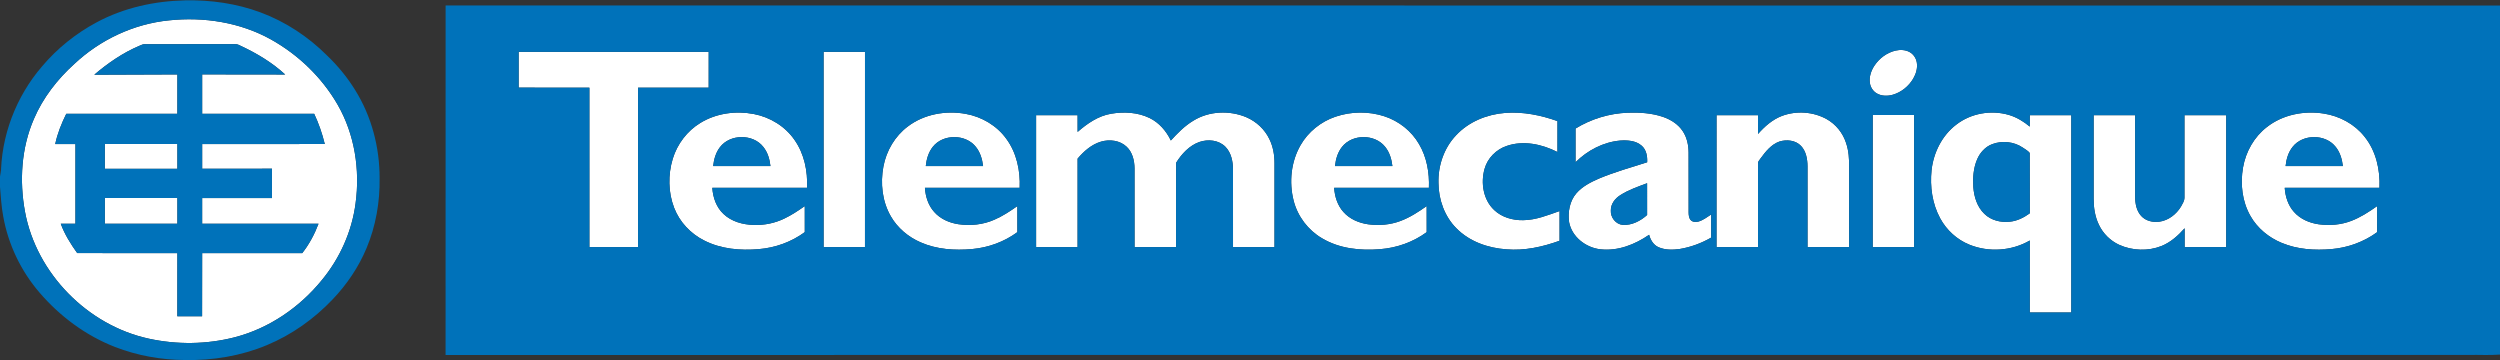 <?xml version="1.0" encoding="UTF-8"?> <svg xmlns="http://www.w3.org/2000/svg" width="2554pt" height="368pt" viewBox="0 0 2554 368" version="1.1"><rect x="0" y="0" width="2554" height="368" fill="#333333" stroke="none"/><g id="#ffffffff"><path fill="#ffffff" opacity="1.00" d=" M 172.55 20.81 C 208.14 17.00 245.27 22.77 276.75 40.26 C 304.82 55.93 328.87 79.10 344.96 106.99 C 362.39 137.28 367.93 173.52 363.23 207.94 C 359.47 236.50 347.24 263.74 328.95 285.95 C 306.24 314.00 274.92 335.45 239.83 344.55 C 211.22 351.92 180.84 352.26 151.99 345.97 C 89.42 332.37 37.11 279.28 25.51 216.15 C 19.74 184.66 21.77 151.18 34.59 121.60 C 43.85 99.90 58.65 80.90 76.10 65.16 C 102.39 40.53 136.63 24.41 172.55 20.81 M 142.75 46.64 C 125.69 53.81 110.30 64.41 96.26 76.37 C 124.58 76.27 152.89 76.11 181.21 76.05 C 181.20 89.46 181.22 102.86 181.20 116.26 C 143.36 116.29 105.52 116.24 67.68 116.29 C 62.85 126.15 58.64 136.40 56.42 147.19 C 63.30 147.21 70.18 147.19 77.06 147.20 C 77.08 174.33 77.08 201.47 77.06 228.60 C 72.07 228.61 67.08 228.60 62.08 228.60 C 66.05 239.40 72.21 249.20 78.86 258.53 C 112.97 258.70 147.09 258.54 181.20 258.61 C 181.20 280.11 181.15 301.62 181.15 323.13 C 189.59 323.14 198.03 323.13 206.47 323.13 C 206.52 301.62 206.50 280.11 206.55 258.60 C 240.61 258.60 274.68 258.59 308.75 258.61 C 315.86 249.55 321.33 239.29 325.41 228.54 C 285.78 228.49 246.16 228.57 206.54 228.58 C 206.54 219.84 206.54 211.09 206.54 202.35 C 230.31 202.30 254.08 202.36 277.85 202.32 C 277.84 192.32 277.87 182.32 277.84 172.32 C 254.08 172.50 230.31 172.35 206.55 172.40 C 206.54 164.00 206.53 155.60 206.55 147.20 C 248.30 147.12 290.05 147.13 331.79 147.13 C 329.21 136.51 325.62 126.15 320.97 116.27 C 282.83 116.26 244.69 116.27 206.55 116.26 C 206.53 102.84 206.54 89.42 206.55 76.01 C 234.80 76.08 263.06 76.14 291.32 76.12 C 278.22 64.04 262.77 54.76 246.70 47.19 C 244.58 46.25 242.49 44.84 240.06 45.11 C 209.34 45.15 178.63 45.13 147.91 45.13 C 146.06 45.03 144.42 45.99 142.75 46.64 Z"></path><path fill="#ffffff" opacity="1.00" d=" M 1936.52 51.68 C 1941.25 50.63 1946.48 50.79 1950.82 53.18 C 1954.84 55.34 1957.56 59.54 1958.23 64.02 C 1959.12 69.71 1957.36 75.52 1954.50 80.41 C 1949.90 88.14 1942.42 94.24 1933.75 96.76 C 1928.41 98.28 1922.35 98.30 1917.44 95.48 C 1913.52 93.27 1910.88 89.13 1910.27 84.71 C 1909.36 78.46 1911.55 72.16 1914.96 66.99 C 1919.95 59.50 1927.71 53.74 1936.52 51.68 Z"></path><path fill="#ffffff" opacity="1.00" d=" M 529.86 53.01 C 594.57 52.99 659.28 53.00 724.00 53.00 C 723.99 65.18 724.02 77.36 723.98 89.54 C 699.93 89.53 675.89 89.53 651.84 89.54 C 651.82 143.82 651.83 198.11 651.83 252.39 C 635.26 252.41 618.69 252.41 602.13 252.39 C 602.12 198.11 602.13 143.82 602.12 89.54 C 578.03 89.52 553.94 89.55 529.86 89.52 C 529.85 77.35 529.85 65.18 529.86 53.01 Z"></path><path fill="#ffffff" opacity="1.00" d=" M 841.38 53.02 C 855.47 52.99 869.57 52.99 883.67 53.01 C 883.65 119.48 883.69 185.94 883.65 252.40 C 869.57 252.40 855.48 252.40 841.40 252.40 C 841.36 185.94 841.40 119.48 841.38 53.02 Z"></path><path fill="#ffffff" opacity="1.00" d=" M 715.57 125.53 C 731.72 115.65 751.68 112.97 770.13 116.49 C 786.72 119.64 802.22 129.10 811.80 143.12 C 821.67 157.22 825.22 174.88 824.49 191.87 C 792.22 191.87 759.96 191.86 727.70 191.87 C 728.29 201.77 731.84 211.86 739.25 218.70 C 747.43 226.44 758.93 229.50 769.95 229.79 C 780.71 230.18 791.57 228.01 801.26 223.27 C 808.65 219.79 815.44 215.21 822.13 210.55 C 822.16 219.42 822.13 228.29 822.15 237.16 C 808.51 247.21 792.00 253.14 775.15 254.51 C 756.25 256.13 736.45 254.43 719.35 245.66 C 705.56 238.73 694.26 226.80 688.72 212.34 C 682.60 196.46 682.39 178.51 687.27 162.27 C 691.85 147.13 702.02 133.74 715.57 125.53 M 735.45 150.44 C 731.21 155.93 729.31 162.84 728.56 169.65 C 748.07 169.69 767.58 169.66 787.10 169.66 C 786.34 162.69 784.28 155.64 779.82 150.12 C 769.28 136.58 745.77 136.71 735.45 150.44 Z"></path><path fill="#ffffff" opacity="1.00" d=" M 927.34 129.27 C 943.94 116.59 966.14 112.67 986.47 116.31 C 1002.89 119.22 1018.34 128.26 1028.13 141.89 C 1038.63 156.17 1042.43 174.38 1041.69 191.86 C 1009.43 191.88 977.16 191.85 944.90 191.87 C 945.47 200.79 948.33 209.84 954.41 216.56 C 960.67 223.66 969.80 227.64 979.03 229.04 C 991.31 230.88 1004.17 229.55 1015.59 224.56 C 1024.08 220.96 1031.79 215.81 1039.32 210.54 C 1039.35 219.41 1039.33 228.29 1039.34 237.16 C 1025.92 247.05 1009.70 252.95 993.12 254.43 C 975.39 256.04 956.91 254.82 940.44 247.56 C 927.90 242.10 916.88 232.88 910.05 220.96 C 901.22 205.73 899.30 187.19 902.50 170.07 C 905.48 154.06 914.28 139.09 927.34 129.27 M 952.97 149.98 C 948.51 155.55 946.49 162.66 945.77 169.66 C 965.28 169.65 984.80 169.72 1004.31 169.62 C 1003.49 162.63 1001.42 155.54 996.90 150.01 C 986.43 136.78 963.43 136.70 952.97 149.98 Z"></path><path fill="#ffffff" opacity="1.00" d=" M 1135.17 116.17 C 1148.26 113.98 1162.30 114.68 1174.39 120.55 C 1184.14 125.27 1191.49 133.89 1196.14 143.54 C 1203.04 135.94 1210.36 128.51 1219.24 123.21 C 1235.26 113.36 1256.06 112.54 1273.26 119.76 C 1283.41 124.11 1292.02 132.09 1296.80 142.09 C 1300.61 149.80 1302.08 158.48 1302.03 167.03 C 1302.03 195.49 1302.04 223.94 1302.02 252.39 C 1287.90 252.40 1273.77 252.40 1259.65 252.39 C 1259.63 225.92 1259.67 199.44 1259.63 172.97 C 1259.56 164.84 1257.81 156.11 1251.99 150.07 C 1245.21 143.05 1234.13 141.97 1225.25 145.06 C 1214.96 148.75 1207.17 157.24 1201.52 166.31 C 1201.34 195.00 1201.50 223.70 1201.44 252.39 C 1187.31 252.41 1173.19 252.40 1159.06 252.39 C 1159.04 225.61 1159.09 198.82 1159.04 172.04 C 1158.98 164.09 1156.95 155.56 1150.98 149.92 C 1144.11 143.38 1133.57 142.10 1124.72 144.72 C 1115.06 147.60 1107.26 154.53 1100.87 162.07 C 1100.85 192.18 1100.86 222.29 1100.86 252.39 C 1086.74 252.41 1072.61 252.39 1058.49 252.40 C 1058.46 207.49 1058.47 162.58 1058.49 117.67 C 1072.61 117.67 1086.73 117.66 1100.86 117.68 C 1100.86 123.38 1100.83 129.09 1100.88 134.79 C 1110.70 126.18 1122.02 118.35 1135.17 116.17 Z"></path><path fill="#ffffff" opacity="1.00" d=" M 1364.31 119.21 C 1380.34 113.78 1398.18 113.54 1414.28 118.81 C 1429.02 123.60 1441.98 133.81 1449.74 147.27 C 1457.64 160.64 1460.37 176.49 1459.76 191.86 C 1427.49 191.88 1395.23 191.85 1362.97 191.87 C 1363.54 200.79 1366.39 209.83 1372.45 216.56 C 1378.88 223.85 1388.31 227.82 1397.79 229.15 C 1408.82 230.66 1420.28 229.68 1430.73 225.74 C 1440.39 222.12 1449.09 216.45 1457.47 210.53 C 1457.53 219.42 1457.50 228.31 1457.49 237.20 C 1443.73 247.27 1427.11 253.21 1410.14 254.53 C 1389.83 256.26 1368.33 254.05 1350.54 243.41 C 1336.27 235.07 1325.58 220.93 1321.55 204.89 C 1316.84 186.17 1318.86 165.45 1328.49 148.56 C 1336.28 134.80 1349.36 124.28 1364.31 119.21 M 1371.06 150.02 C 1366.60 155.58 1364.55 162.67 1363.85 169.66 C 1383.39 169.66 1402.93 169.69 1422.48 169.65 C 1421.66 162.63 1419.58 155.53 1415.04 149.99 C 1404.53 136.75 1381.53 136.73 1371.06 150.02 Z"></path><path fill="#ffffff" opacity="1.00" d=" M 1487.38 138.36 C 1500.33 124.34 1519.12 116.72 1537.95 115.33 C 1556.00 114.01 1574.14 117.65 1591.10 123.72 C 1591.09 134.25 1591.11 144.78 1591.09 155.31 C 1575.30 147.27 1556.26 143.14 1539.09 149.14 C 1528.45 152.75 1519.69 161.58 1516.64 172.46 C 1512.55 186.82 1515.23 204.02 1526.44 214.56 C 1534.27 222.02 1545.37 225.15 1556.01 224.94 C 1568.99 224.85 1581.17 219.83 1593.24 215.61 C 1593.25 225.72 1593.24 235.84 1593.24 245.96 C 1575.90 252.21 1557.43 256.32 1538.90 254.71 C 1520.20 253.41 1501.16 246.83 1487.83 233.21 C 1475.74 221.10 1469.67 203.90 1469.54 186.96 C 1469.04 169.29 1475.15 151.28 1487.38 138.36 Z"></path><path fill="#ffffff" opacity="1.00" d=" M 1609.57 131.30 C 1625.60 121.47 1644.15 115.82 1662.96 115.15 C 1675.03 114.74 1687.37 115.48 1698.89 119.40 C 1706.83 122.13 1714.38 126.86 1719.08 133.97 C 1723.42 140.41 1725.02 148.30 1725.06 155.96 C 1725.12 176.30 1725.06 196.64 1725.09 216.98 C 1725.13 219.67 1725.33 222.65 1727.20 224.78 C 1729.19 227.01 1732.53 226.99 1735.23 226.32 C 1740.02 224.93 1743.97 221.74 1748.13 219.12 C 1748.13 226.99 1748.14 234.87 1748.13 242.74 C 1738.23 248.44 1727.34 252.49 1716.07 254.36 C 1708.89 255.38 1701.21 255.50 1694.43 252.59 C 1689.20 250.35 1686.14 245.12 1684.74 239.84 C 1670.27 249.84 1652.74 256.73 1634.90 254.67 C 1620.08 252.99 1605.84 242.06 1603.00 226.98 C 1601.61 216.76 1603.50 205.48 1610.41 197.47 C 1616.50 190.43 1625.03 186.12 1633.43 182.44 C 1649.45 175.71 1666.23 171.05 1682.76 165.76 C 1683.09 159.73 1681.92 153.02 1677.16 148.86 C 1671.18 143.59 1662.63 143.09 1655.05 143.61 C 1637.85 145.15 1621.73 153.68 1609.57 165.73 C 1609.54 154.26 1609.54 142.78 1609.57 131.30 M 1655.38 199.31 C 1649.95 202.69 1645.48 208.39 1645.62 215.05 C 1645.19 222.13 1650.66 229.10 1657.83 229.76 C 1667.13 230.29 1675.95 225.71 1682.70 219.62 C 1682.69 208.80 1682.71 197.99 1682.69 187.18 C 1673.37 190.68 1663.81 193.92 1655.38 199.31 Z"></path><path fill="#ffffff" opacity="1.00" d=" M 1820.38 118.44 C 1835.15 112.90 1852.44 114.03 1866.24 121.76 C 1875.53 126.98 1882.63 135.81 1885.91 145.94 C 1888.69 154.00 1889.20 162.61 1889.05 171.07 C 1889.04 198.18 1889.06 225.29 1889.04 252.39 C 1874.88 252.40 1860.73 252.40 1846.57 252.39 C 1846.55 224.92 1846.59 197.44 1846.56 169.97 C 1846.50 162.61 1845.16 154.64 1839.95 149.09 C 1834.38 143.20 1825.26 142.29 1817.84 144.61 C 1809.50 147.54 1803.79 154.82 1798.72 161.68 C 1797.71 163.36 1795.85 164.81 1795.99 166.94 C 1795.97 195.42 1795.99 223.91 1795.98 252.39 C 1781.85 252.40 1767.73 252.40 1753.60 252.39 C 1753.60 207.49 1753.59 162.58 1753.61 117.67 C 1767.73 117.66 1781.85 117.67 1795.98 117.67 C 1795.99 124.06 1795.96 130.46 1796.00 136.85 C 1802.77 129.17 1810.69 122.14 1820.38 118.44 Z"></path><path fill="#ffffff" opacity="1.00" d=" M 1998.43 127.38 C 2013.45 115.67 2034.19 112.07 2052.39 117.45 C 2060.25 119.77 2067.35 124.13 2073.62 129.35 C 2073.62 125.45 2073.60 121.56 2073.63 117.67 C 2087.75 117.66 2101.87 117.66 2116.00 117.67 C 2116.01 184.85 2116.02 252.02 2116.00 319.20 C 2101.87 319.20 2087.75 319.20 2073.63 319.19 C 2073.61 294.69 2073.63 270.19 2073.62 245.69 C 2055.17 256.45 2031.72 257.97 2011.95 249.97 C 1999.21 244.83 1988.54 235.03 1982.04 222.96 C 1973.97 208.08 1971.57 190.58 1973.29 173.88 C 1975.24 155.94 1983.96 138.44 1998.43 127.38 M 2035.25 147.26 C 2028.15 149.94 2022.73 155.96 2019.82 162.85 C 2016.05 171.68 2015.32 181.51 2015.93 191.00 C 2016.66 201.06 2019.88 211.53 2027.41 218.62 C 2034.13 225.10 2043.94 227.49 2053.07 226.50 C 2060.62 225.83 2067.59 222.30 2073.65 217.89 C 2073.55 197.34 2073.73 176.79 2073.56 156.25 C 2071.71 153.89 2068.78 152.45 2066.35 150.70 C 2057.33 144.64 2045.37 143.44 2035.25 147.26 Z"></path><path fill="#ffffff" opacity="1.00" d=" M 2315.86 129.78 C 2332.09 117.04 2353.90 112.84 2374.04 116.03 C 2390.08 118.52 2405.36 126.73 2415.52 139.52 C 2427.33 154.09 2431.68 173.41 2430.86 191.86 C 2398.60 191.88 2366.33 191.85 2334.07 191.87 C 2334.65 200.76 2337.49 209.76 2343.51 216.48 C 2349.93 223.80 2359.38 227.80 2368.88 229.14 C 2379.93 230.66 2391.44 229.71 2401.91 225.71 C 2411.51 222.08 2420.16 216.41 2428.51 210.52 C 2428.50 219.41 2428.52 228.30 2428.49 237.19 C 2414.99 247.06 2398.75 253.00 2382.11 254.45 C 2364.86 255.99 2346.96 254.86 2330.85 248.08 C 2317.76 242.66 2306.21 233.20 2299.16 220.84 C 2290.55 205.93 2288.57 187.85 2291.49 171.06 C 2294.27 154.97 2302.87 139.80 2315.86 129.78 M 2342.14 150.06 C 2337.69 155.61 2335.67 162.69 2334.95 169.66 C 2354.46 169.66 2373.97 169.69 2393.48 169.64 C 2392.66 162.61 2390.57 155.48 2386.02 149.92 C 2375.52 136.71 2352.54 136.77 2342.14 150.06 Z"></path><path fill="#ffffff" opacity="1.00" d=" M 1913.18 117.46 C 1927.27 117.48 1941.37 117.44 1955.46 117.48 C 1955.45 162.45 1955.47 207.43 1955.45 252.40 C 1941.36 252.40 1927.26 252.41 1913.17 252.39 C 1913.18 207.41 1913.16 162.44 1913.18 117.46 Z"></path><path fill="#ffffff" opacity="1.00" d=" M 2138.87 117.67 C 2152.99 117.66 2167.11 117.66 2181.24 117.67 C 2181.26 145.45 2181.22 173.23 2181.25 201.01 C 2181.27 207.90 2182.61 215.31 2187.41 220.57 C 2192.01 225.69 2199.40 227.42 2206.04 226.47 C 2215.31 225.19 2223.31 218.91 2228.10 211.04 C 2229.62 208.22 2231.60 205.33 2231.64 202.01 C 2231.62 173.90 2231.63 145.78 2231.64 117.67 C 2245.86 117.66 2260.08 117.66 2274.30 117.67 C 2274.32 162.58 2274.31 207.49 2274.30 252.39 C 2260.14 252.40 2245.99 252.40 2231.83 252.39 C 2231.81 245.99 2231.83 239.58 2231.82 233.18 C 2225.24 240.62 2217.63 247.48 2208.34 251.27 C 2194.54 256.80 2178.43 256.20 2164.93 250.10 C 2155.96 245.97 2148.53 238.65 2144.29 229.74 C 2140.25 221.47 2138.84 212.17 2138.87 203.04 C 2138.85 174.59 2138.85 146.13 2138.87 117.67 Z"></path><path fill="#ffffff" opacity="1.00" d=" M 107.10 147.14 C 131.80 147.13 156.51 147.13 181.21 147.14 C 181.22 155.57 181.22 164.00 181.21 172.42 C 156.51 172.43 131.80 172.44 107.09 172.42 C 107.10 163.99 107.08 155.57 107.10 147.14 Z"></path><path fill="#ffffff" opacity="1.00" d=" M 107.11 202.31 C 131.81 202.31 156.51 202.31 181.21 202.31 C 181.23 211.06 181.21 219.81 181.22 228.56 C 156.52 228.61 131.81 228.57 107.11 228.59 C 107.08 219.83 107.09 211.07 107.11 202.31 Z"></path></g><g id="#0072baff"><path fill="#0072ba" opacity="1.00" d=" M 98.73 22.81 C 126.37 7.96 157.77 1.06 189.00 0.37 C 215.23 -0.18 241.71 3.53 266.33 12.75 C 291.60 22.17 314.62 37.30 333.70 56.30 C 344.87 66.96 354.81 78.93 362.88 92.09 C 379.59 118.85 387.87 150.52 387.80 181.98 C 388.19 206.38 383.92 230.96 374.46 253.51 C 366.34 272.93 354.34 290.65 339.81 305.85 C 320.91 325.76 298.02 342.04 272.62 352.59 C 246.28 363.61 217.52 368.33 189.04 367.80 C 164.65 367.64 140.20 363.30 117.45 354.44 C 87.55 342.80 61.09 323.07 40.26 298.78 C 21.31 276.72 8.32 249.58 3.27 220.92 C 1.40 211.01 0.86 200.92 0.00 190.89 L 0.00 173.76 L 0.95 180.38 C 0.76 139.47 16.22 98.85 42.89 67.90 C 58.39 49.49 77.53 34.17 98.73 22.81 M 172.55 20.81 C 136.63 24.41 102.39 40.53 76.10 65.16 C 58.65 80.90 43.85 99.90 34.59 121.60 C 21.77 151.18 19.74 184.66 25.51 216.15 C 37.11 279.28 89.42 332.37 151.99 345.97 C 180.84 352.26 211.22 351.92 239.83 344.55 C 274.92 335.45 306.24 314.00 328.95 285.95 C 347.24 263.74 359.47 236.50 363.23 207.94 C 367.93 173.52 362.39 137.28 344.96 106.99 C 328.87 79.10 304.82 55.93 276.75 40.26 C 245.27 22.77 208.14 17.00 172.55 20.81 Z"></path><path fill="#0072ba" opacity="1.00" d=" M 455.20 362.66 C 455.28 243.64 455.21 124.61 455.24 5.59 C 1154.83 5.70 1854.41 5.58 2554.00 5.65 L 2554.00 362.22 C 2543.39 363.11 2532.63 362.35 2521.97 362.60 C 1833.05 362.64 1144.13 362.53 455.20 362.66 M 1936.52 51.68 C 1927.71 53.74 1919.95 59.50 1914.96 66.99 C 1911.55 72.16 1909.36 78.46 1910.27 84.71 C 1910.88 89.13 1913.52 93.27 1917.44 95.48 C 1922.35 98.30 1928.41 98.28 1933.75 96.76 C 1942.42 94.24 1949.90 88.14 1954.50 80.41 C 1957.36 75.52 1959.12 69.71 1958.23 64.02 C 1957.56 59.54 1954.84 55.34 1950.82 53.18 C 1946.48 50.79 1941.25 50.63 1936.52 51.68 M 529.86 53.01 C 529.85 65.18 529.85 77.35 529.86 89.52 C 553.94 89.55 578.03 89.52 602.12 89.54 C 602.13 143.82 602.12 198.11 602.13 252.39 C 618.69 252.41 635.26 252.41 651.83 252.39 C 651.83 198.11 651.82 143.82 651.84 89.54 C 675.89 89.53 699.93 89.53 723.98 89.54 C 724.02 77.36 723.99 65.18 724.00 53.00 C 659.28 53.00 594.57 52.99 529.86 53.01 M 841.38 53.02 C 841.40 119.48 841.36 185.94 841.40 252.40 C 855.48 252.40 869.57 252.40 883.65 252.40 C 883.69 185.94 883.65 119.48 883.67 53.01 C 869.57 52.99 855.47 52.99 841.38 53.02 M 715.57 125.53 C 702.02 133.74 691.85 147.13 687.27 162.27 C 682.39 178.51 682.60 196.46 688.72 212.34 C 694.26 226.80 705.56 238.73 719.35 245.66 C 736.45 254.43 756.25 256.13 775.15 254.51 C 792.00 253.14 808.51 247.21 822.15 237.16 C 822.13 228.29 822.16 219.42 822.13 210.55 C 815.44 215.21 808.65 219.79 801.26 223.27 C 791.57 228.01 780.71 230.18 769.95 229.79 C 758.93 229.50 747.43 226.44 739.25 218.70 C 731.84 211.86 728.29 201.77 727.70 191.87 C 759.96 191.86 792.22 191.87 824.49 191.87 C 825.22 174.88 821.67 157.22 811.80 143.12 C 802.22 129.10 786.72 119.64 770.13 116.49 C 751.68 112.97 731.72 115.65 715.57 125.53 M 927.34 129.27 C 914.28 139.09 905.48 154.06 902.50 170.07 C 899.30 187.19 901.22 205.73 910.05 220.96 C 916.88 232.88 927.90 242.10 940.44 247.56 C 956.91 254.82 975.39 256.04 993.12 254.43 C 1009.70 252.95 1025.92 247.05 1039.34 237.16 C 1039.33 228.29 1039.35 219.41 1039.32 210.54 C 1031.79 215.81 1024.08 220.96 1015.59 224.56 C 1004.17 229.55 991.31 230.88 979.03 229.04 C 969.80 227.64 960.67 223.66 954.41 216.56 C 948.33 209.84 945.47 200.79 944.90 191.87 C 977.16 191.85 1009.43 191.88 1041.69 191.86 C 1042.43 174.38 1038.63 156.17 1028.13 141.89 C 1018.34 128.26 1002.89 119.22 986.47 116.31 C 966.14 112.67 943.94 116.59 927.34 129.27 M 1135.17 116.17 C 1122.02 118.35 1110.70 126.18 1100.88 134.79 C 1100.83 129.09 1100.86 123.38 1100.86 117.68 C 1086.73 117.66 1072.61 117.67 1058.49 117.67 C 1058.47 162.58 1058.46 207.49 1058.49 252.40 C 1072.61 252.39 1086.74 252.41 1100.86 252.39 C 1100.86 222.29 1100.85 192.18 1100.87 162.07 C 1107.26 154.53 1115.06 147.60 1124.72 144.72 C 1133.57 142.10 1144.11 143.38 1150.98 149.92 C 1156.95 155.56 1158.98 164.09 1159.04 172.04 C 1159.09 198.82 1159.04 225.61 1159.06 252.39 C 1173.19 252.40 1187.31 252.41 1201.44 252.39 C 1201.50 223.70 1201.34 195.00 1201.52 166.31 C 1207.17 157.24 1214.96 148.75 1225.25 145.06 C 1234.13 141.97 1245.21 143.05 1251.99 150.07 C 1257.81 156.11 1259.56 164.84 1259.63 172.97 C 1259.67 199.44 1259.63 225.92 1259.65 252.39 C 1273.77 252.40 1287.90 252.40 1302.02 252.39 C 1302.04 223.94 1302.03 195.49 1302.03 167.03 C 1302.08 158.48 1300.61 149.80 1296.80 142.09 C 1292.02 132.09 1283.41 124.11 1273.26 119.76 C 1256.06 112.54 1235.26 113.36 1219.24 123.21 C 1210.36 128.51 1203.04 135.94 1196.14 143.54 C 1191.49 133.89 1184.14 125.27 1174.39 120.55 C 1162.30 114.68 1148.26 113.98 1135.17 116.17 M 1364.31 119.21 C 1349.36 124.28 1336.28 134.80 1328.49 148.56 C 1318.86 165.45 1316.84 186.17 1321.55 204.89 C 1325.58 220.93 1336.27 235.07 1350.54 243.41 C 1368.33 254.05 1389.83 256.26 1410.14 254.53 C 1427.11 253.21 1443.73 247.27 1457.49 237.20 C 1457.50 228.31 1457.53 219.42 1457.47 210.53 C 1449.09 216.45 1440.39 222.12 1430.73 225.74 C 1420.28 229.68 1408.82 230.66 1397.79 229.15 C 1388.31 227.82 1378.88 223.85 1372.45 216.56 C 1366.39 209.83 1363.54 200.79 1362.97 191.87 C 1395.23 191.85 1427.49 191.88 1459.76 191.86 C 1460.37 176.49 1457.64 160.64 1449.74 147.27 C 1441.98 133.81 1429.02 123.60 1414.28 118.81 C 1398.18 113.54 1380.34 113.78 1364.31 119.21 M 1487.38 138.36 C 1475.15 151.28 1469.04 169.29 1469.54 186.96 C 1469.67 203.90 1475.74 221.10 1487.83 233.21 C 1501.16 246.83 1520.20 253.41 1538.90 254.71 C 1557.43 256.32 1575.90 252.21 1593.24 245.96 C 1593.24 235.84 1593.25 225.72 1593.24 215.61 C 1581.17 219.83 1568.99 224.85 1556.01 224.94 C 1545.37 225.15 1534.27 222.02 1526.44 214.56 C 1515.23 204.02 1512.55 186.82 1516.64 172.46 C 1519.69 161.58 1528.45 152.75 1539.09 149.14 C 1556.26 143.14 1575.30 147.27 1591.09 155.31 C 1591.11 144.78 1591.09 134.25 1591.10 123.72 C 1574.14 117.65 1556.00 114.01 1537.95 115.33 C 1519.12 116.72 1500.33 124.34 1487.38 138.36 M 1609.57 131.30 C 1609.54 142.78 1609.54 154.26 1609.57 165.73 C 1621.73 153.68 1637.85 145.15 1655.05 143.61 C 1662.63 143.09 1671.18 143.59 1677.16 148.86 C 1681.92 153.02 1683.09 159.73 1682.76 165.76 C 1666.23 171.05 1649.45 175.71 1633.43 182.44 C 1625.03 186.12 1616.50 190.43 1610.41 197.47 C 1603.50 205.48 1601.61 216.76 1603.00 226.98 C 1605.84 242.06 1620.08 252.99 1634.90 254.67 C 1652.74 256.73 1670.27 249.84 1684.74 239.84 C 1686.14 245.12 1689.20 250.35 1694.43 252.59 C 1701.21 255.50 1708.89 255.38 1716.07 254.36 C 1727.34 252.49 1738.23 248.44 1748.13 242.74 C 1748.14 234.87 1748.13 226.99 1748.13 219.12 C 1743.97 221.74 1740.02 224.93 1735.23 226.32 C 1732.53 226.99 1729.19 227.01 1727.20 224.78 C 1725.33 222.65 1725.13 219.67 1725.09 216.98 C 1725.06 196.64 1725.12 176.30 1725.06 155.96 C 1725.02 148.30 1723.42 140.41 1719.08 133.97 C 1714.38 126.86 1706.83 122.13 1698.89 119.40 C 1687.37 115.48 1675.03 114.74 1662.96 115.15 C 1644.15 115.82 1625.60 121.47 1609.57 131.30 M 1820.38 118.44 C 1810.69 122.14 1802.77 129.17 1796.00 136.85 C 1795.96 130.46 1795.99 124.06 1795.98 117.67 C 1781.85 117.67 1767.73 117.66 1753.61 117.67 C 1753.59 162.58 1753.60 207.49 1753.60 252.39 C 1767.73 252.40 1781.85 252.40 1795.98 252.39 C 1795.99 223.91 1795.97 195.42 1795.99 166.94 C 1795.85 164.81 1797.71 163.36 1798.72 161.68 C 1803.79 154.82 1809.50 147.54 1817.84 144.61 C 1825.26 142.29 1834.38 143.20 1839.95 149.09 C 1845.16 154.64 1846.50 162.61 1846.56 169.97 C 1846.59 197.44 1846.55 224.92 1846.57 252.39 C 1860.73 252.40 1874.88 252.40 1889.04 252.39 C 1889.06 225.29 1889.04 198.18 1889.05 171.07 C 1889.20 162.61 1888.69 154.00 1885.91 145.94 C 1882.63 135.81 1875.53 126.98 1866.24 121.76 C 1852.44 114.03 1835.15 112.90 1820.38 118.44 M 1998.43 127.38 C 1983.96 138.44 1975.24 155.94 1973.29 173.88 C 1971.57 190.58 1973.97 208.08 1982.04 222.96 C 1988.54 235.03 1999.21 244.83 2011.95 249.97 C 2031.72 257.97 2055.17 256.45 2073.62 245.69 C 2073.63 270.19 2073.61 294.69 2073.63 319.19 C 2087.75 319.20 2101.87 319.20 2116.00 319.20 C 2116.02 252.02 2116.01 184.85 2116.00 117.67 C 2101.87 117.66 2087.75 117.66 2073.63 117.67 C 2073.60 121.56 2073.62 125.45 2073.62 129.35 C 2067.35 124.13 2060.25 119.77 2052.39 117.45 C 2034.19 112.07 2013.45 115.67 1998.43 127.38 M 2315.86 129.78 C 2302.87 139.80 2294.27 154.97 2291.49 171.06 C 2288.57 187.85 2290.55 205.93 2299.16 220.84 C 2306.21 233.20 2317.76 242.66 2330.85 248.08 C 2346.96 254.86 2364.86 255.99 2382.11 254.45 C 2398.75 253.00 2414.99 247.06 2428.49 237.19 C 2428.52 228.30 2428.50 219.41 2428.51 210.52 C 2420.16 216.41 2411.51 222.08 2401.91 225.71 C 2391.44 229.71 2379.93 230.66 2368.88 229.14 C 2359.38 227.80 2349.93 223.80 2343.51 216.48 C 2337.49 209.76 2334.65 200.76 2334.07 191.87 C 2366.33 191.85 2398.60 191.88 2430.86 191.86 C 2431.68 173.41 2427.33 154.09 2415.52 139.52 C 2405.36 126.73 2390.08 118.52 2374.04 116.03 C 2353.90 112.84 2332.09 117.04 2315.86 129.78 M 1913.18 117.46 C 1913.16 162.44 1913.18 207.41 1913.17 252.39 C 1927.26 252.41 1941.36 252.40 1955.45 252.40 C 1955.47 207.43 1955.45 162.45 1955.46 117.48 C 1941.37 117.44 1927.27 117.48 1913.18 117.46 M 2138.87 117.67 C 2138.85 146.13 2138.85 174.59 2138.87 203.04 C 2138.84 212.17 2140.25 221.47 2144.29 229.74 C 2148.53 238.65 2155.96 245.97 2164.93 250.10 C 2178.43 256.20 2194.54 256.80 2208.34 251.27 C 2217.63 247.48 2225.24 240.62 2231.82 233.18 C 2231.83 239.58 2231.81 245.99 2231.83 252.39 C 2245.99 252.40 2260.14 252.40 2274.30 252.39 C 2274.31 207.49 2274.32 162.58 2274.30 117.67 C 2260.08 117.66 2245.86 117.66 2231.64 117.67 C 2231.63 145.78 2231.62 173.90 2231.64 202.01 C 2231.60 205.33 2229.62 208.22 2228.10 211.04 C 2223.31 218.91 2215.31 225.19 2206.04 226.47 C 2199.40 227.42 2192.01 225.69 2187.41 220.57 C 2182.61 215.31 2181.27 207.90 2181.25 201.01 C 2181.22 173.23 2181.26 145.45 2181.24 117.67 C 2167.11 117.66 2152.99 117.66 2138.87 117.67 Z"></path><path fill="#0072ba" opacity="1.00" d=" M 142.75 46.64 C 144.42 45.99 146.06 45.03 147.91 45.13 C 178.63 45.13 209.34 45.15 240.06 45.11 C 242.49 44.84 244.58 46.25 246.70 47.19 C 262.77 54.76 278.22 64.04 291.32 76.12 C 263.06 76.14 234.80 76.08 206.55 76.01 C 206.54 89.42 206.53 102.84 206.55 116.26 C 244.69 116.27 282.83 116.26 320.97 116.27 C 325.62 126.15 329.21 136.51 331.79 147.13 C 290.05 147.13 248.30 147.12 206.55 147.20 C 206.53 155.60 206.54 164.00 206.55 172.40 C 230.31 172.35 254.08 172.50 277.84 172.32 C 277.87 182.32 277.84 192.32 277.85 202.32 C 254.08 202.36 230.31 202.30 206.54 202.35 C 206.54 211.09 206.54 219.84 206.54 228.58 C 246.16 228.57 285.78 228.49 325.41 228.54 C 321.33 239.29 315.86 249.55 308.75 258.61 C 274.68 258.59 240.61 258.60 206.55 258.60 C 206.50 280.11 206.52 301.62 206.47 323.13 C 198.03 323.13 189.59 323.14 181.15 323.13 C 181.15 301.62 181.20 280.11 181.20 258.61 C 147.09 258.54 112.97 258.70 78.86 258.53 C 72.21 249.20 66.05 239.40 62.08 228.60 C 67.08 228.60 72.07 228.61 77.06 228.60 C 77.08 201.47 77.08 174.33 77.06 147.20 C 70.18 147.19 63.30 147.21 56.42 147.19 C 58.64 136.40 62.85 126.15 67.68 116.29 C 105.52 116.24 143.36 116.29 181.20 116.26 C 181.22 102.86 181.20 89.46 181.21 76.05 C 152.89 76.11 124.58 76.27 96.26 76.37 C 110.30 64.41 125.69 53.81 142.75 46.64 M 107.10 147.14 C 107.08 155.57 107.10 163.99 107.09 172.42 C 131.80 172.44 156.51 172.43 181.21 172.42 C 181.22 164.00 181.22 155.57 181.21 147.14 C 156.51 147.13 131.80 147.13 107.10 147.14 M 107.11 202.31 C 107.09 211.07 107.08 219.83 107.11 228.59 C 131.81 228.57 156.52 228.61 181.22 228.56 C 181.21 219.81 181.23 211.06 181.21 202.31 C 156.51 202.31 131.81 202.31 107.11 202.31 Z"></path><path fill="#0072ba" opacity="1.00" d=" M 735.45 150.44 C 745.77 136.71 769.28 136.58 779.82 150.12 C 784.28 155.64 786.34 162.69 787.10 169.66 C 767.58 169.66 748.07 169.69 728.56 169.65 C 729.31 162.84 731.21 155.93 735.45 150.44 Z"></path><path fill="#0072ba" opacity="1.00" d=" M 952.97 149.98 C 963.43 136.70 986.43 136.78 996.90 150.01 C 1001.42 155.54 1003.49 162.63 1004.31 169.62 C 984.80 169.72 965.28 169.65 945.77 169.66 C 946.49 162.66 948.51 155.55 952.97 149.98 Z"></path><path fill="#0072ba" opacity="1.00" d=" M 1371.06 150.02 C 1381.53 136.73 1404.53 136.75 1415.04 149.99 C 1419.58 155.53 1421.66 162.63 1422.48 169.65 C 1402.93 169.69 1383.39 169.66 1363.85 169.66 C 1364.55 162.67 1366.60 155.58 1371.06 150.02 Z"></path><path fill="#0072ba" opacity="1.00" d=" M 2342.14 150.06 C 2352.54 136.77 2375.52 136.71 2386.02 149.92 C 2390.57 155.48 2392.66 162.61 2393.48 169.64 C 2373.97 169.69 2354.46 169.66 2334.95 169.66 C 2335.67 162.69 2337.69 155.61 2342.14 150.06 Z"></path><path fill="#0072ba" opacity="1.00" d=" M 2035.25 147.26 C 2045.37 143.44 2057.33 144.64 2066.35 150.70 C 2068.78 152.45 2071.71 153.89 2073.56 156.25 C 2073.73 176.79 2073.55 197.34 2073.65 217.89 C 2067.59 222.30 2060.62 225.83 2053.07 226.50 C 2043.94 227.49 2034.13 225.10 2027.41 218.62 C 2019.88 211.53 2016.66 201.06 2015.93 191.00 C 2015.32 181.51 2016.05 171.68 2019.82 162.85 C 2022.73 155.96 2028.15 149.94 2035.25 147.26 Z"></path><path fill="#0072ba" opacity="1.00" d=" M 1655.38 199.31 C 1663.81 193.92 1673.37 190.68 1682.69 187.18 C 1682.71 197.99 1682.69 208.80 1682.70 219.62 C 1675.95 225.71 1667.13 230.29 1657.83 229.76 C 1650.66 229.10 1645.19 222.13 1645.62 215.05 C 1645.48 208.39 1649.95 202.69 1655.38 199.31 Z"></path></g></svg> 
